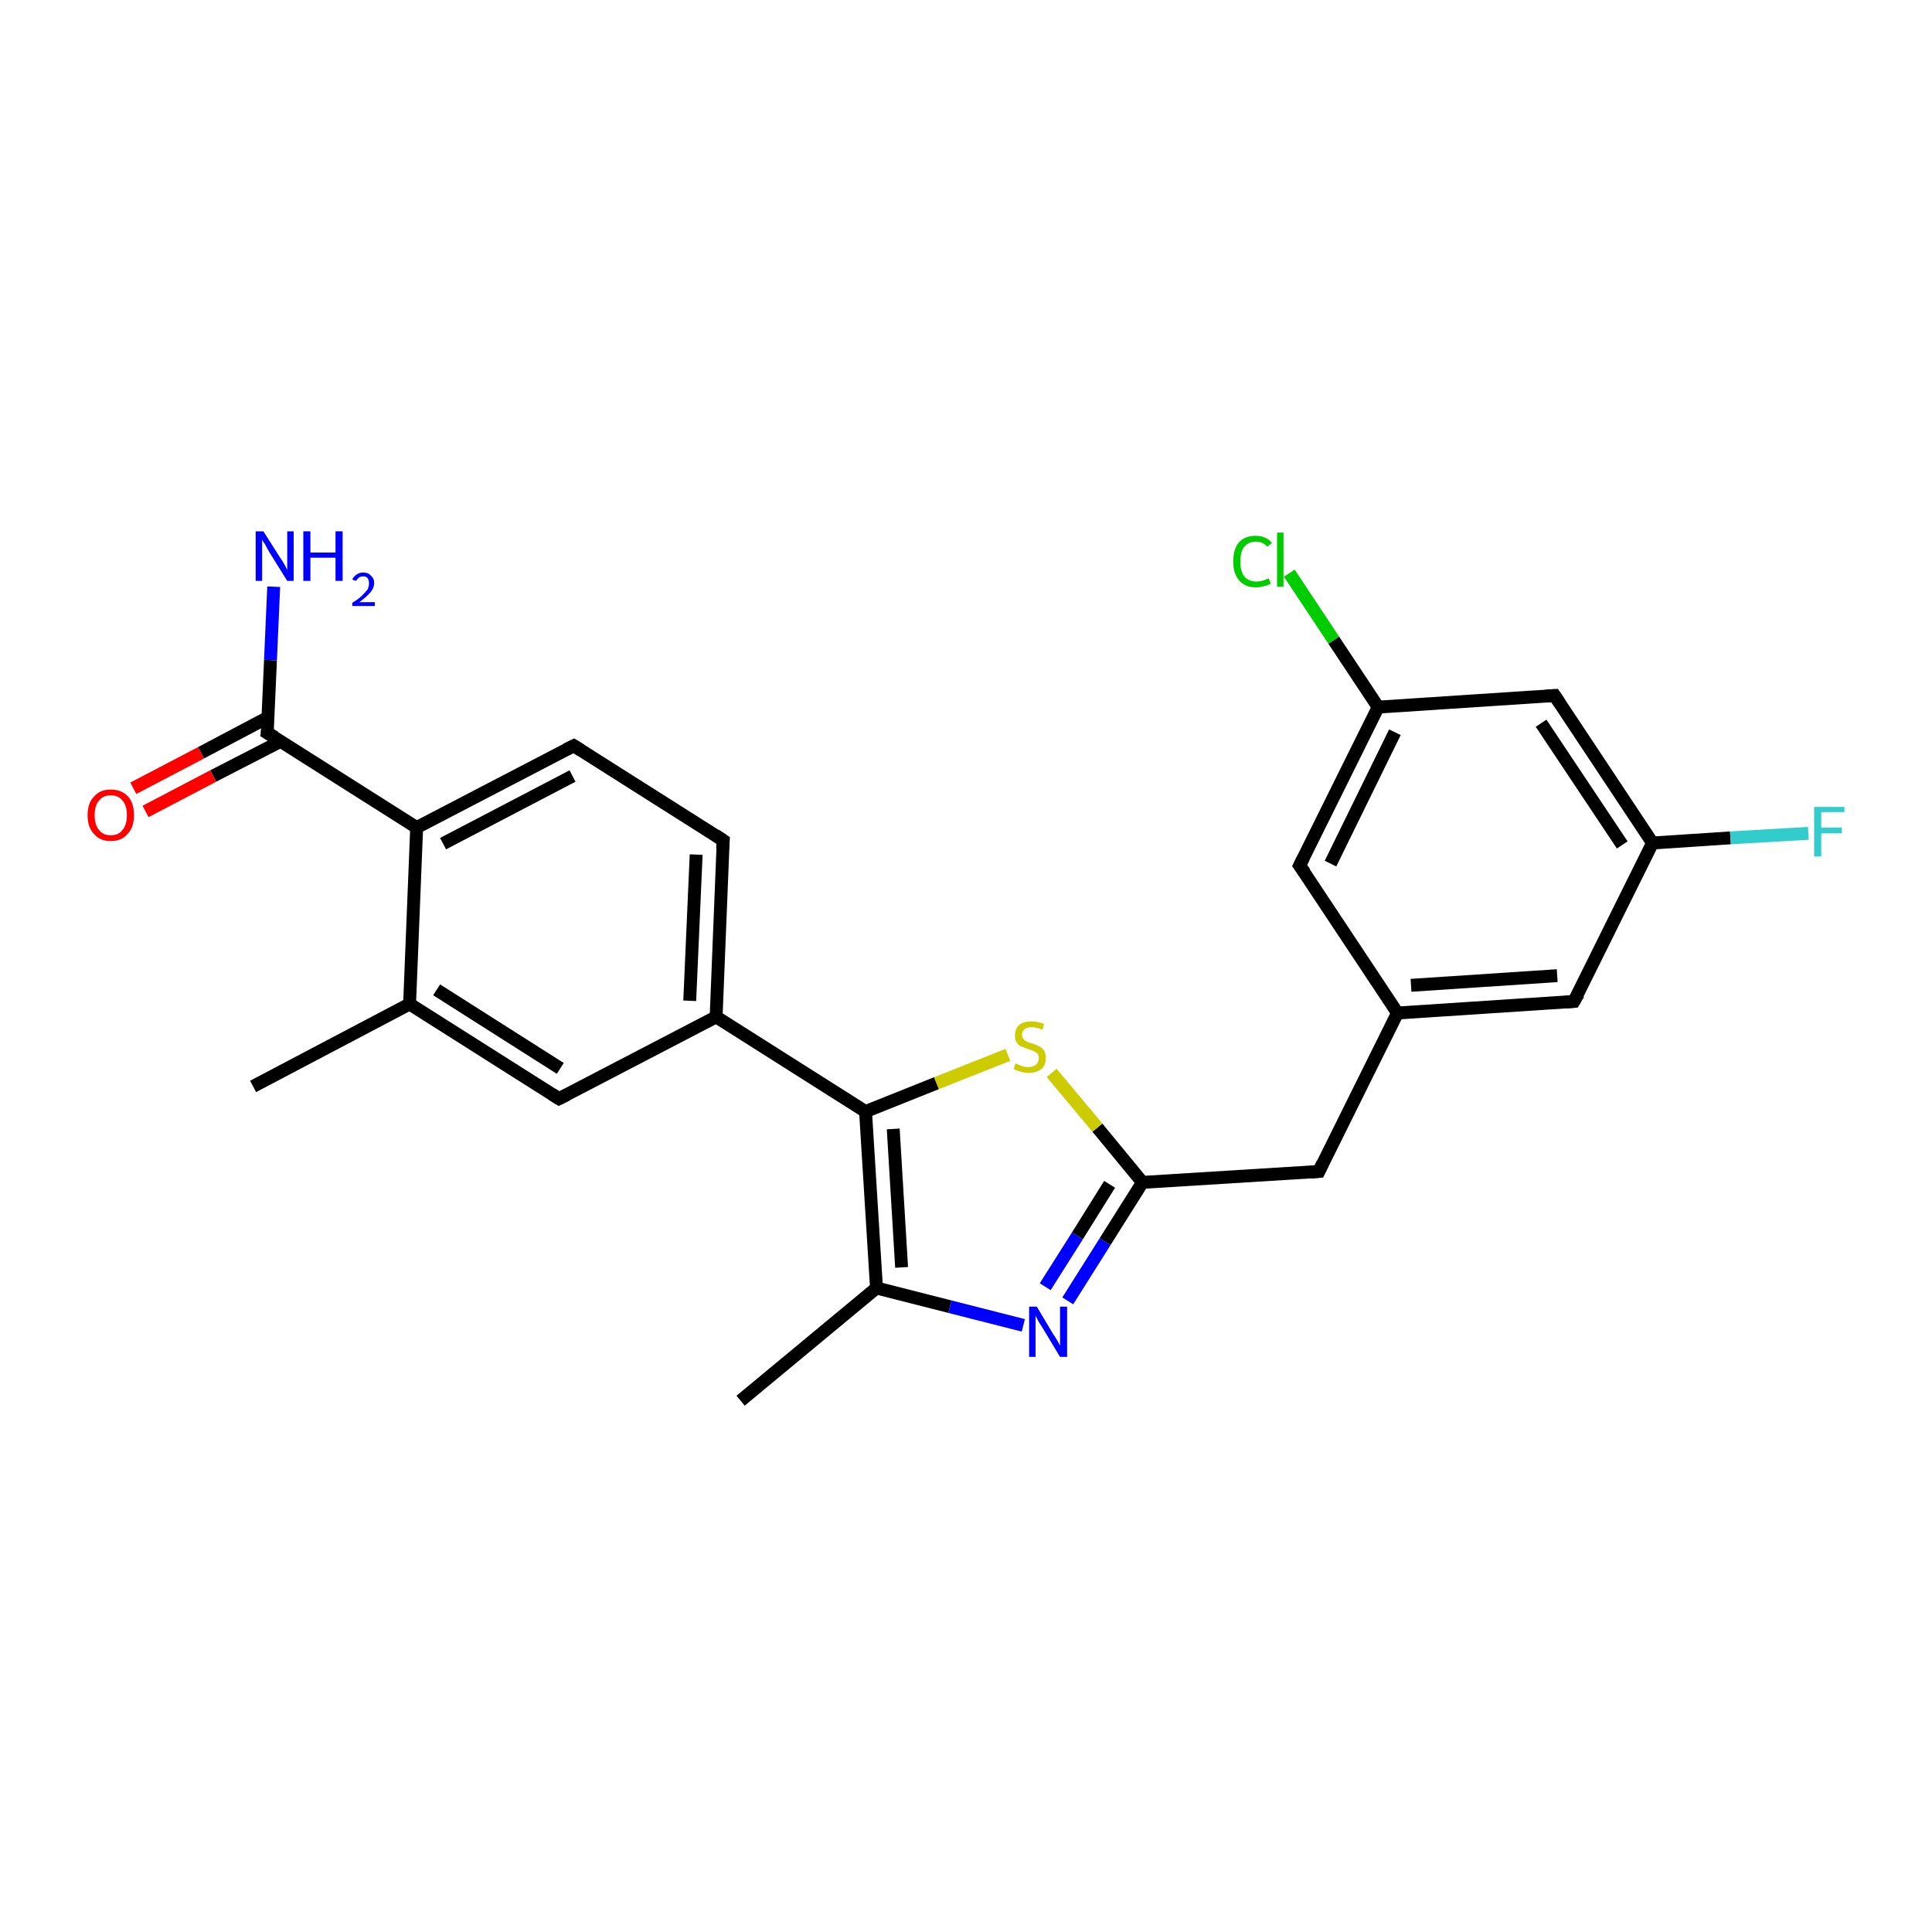 <?xml version='1.0' encoding='iso-8859-1'?>
<svg version='1.1' baseProfile='full'
              xmlns='http://www.w3.org/2000/svg'
                      xmlns:rdkit='http://www.rdkit.org/xml'
                      xmlns:xlink='http://www.w3.org/1999/xlink'
                  xml:space='preserve'
width='300px' height='300px' viewBox='0 0 300 300'>
<!-- END OF HEADER -->
<rect style='opacity:1.0;fill:#FFFFFF;stroke:none' width='300.0' height='300.0' x='0.0' y='0.0'> </rect>
<path class='bond-0 atom-0 atom-1' d='M 115.0,217.5 L 136.1,200.0' style='fill:none;fill-rule:evenodd;stroke:#000000;stroke-width:2.0px;stroke-linecap:butt;stroke-linejoin:miter;stroke-opacity:1' />
<path class='bond-1 atom-1 atom-2' d='M 136.1,200.0 L 147.5,202.9' style='fill:none;fill-rule:evenodd;stroke:#000000;stroke-width:2.0px;stroke-linecap:butt;stroke-linejoin:miter;stroke-opacity:1' />
<path class='bond-1 atom-1 atom-2' d='M 147.5,202.9 L 158.9,205.8' style='fill:none;fill-rule:evenodd;stroke:#0000FF;stroke-width:2.0px;stroke-linecap:butt;stroke-linejoin:miter;stroke-opacity:1' />
<path class='bond-2 atom-2 atom-3' d='M 165.8,202.0 L 171.6,192.8' style='fill:none;fill-rule:evenodd;stroke:#0000FF;stroke-width:2.0px;stroke-linecap:butt;stroke-linejoin:miter;stroke-opacity:1' />
<path class='bond-2 atom-2 atom-3' d='M 171.6,192.8 L 177.4,183.6' style='fill:none;fill-rule:evenodd;stroke:#000000;stroke-width:2.0px;stroke-linecap:butt;stroke-linejoin:miter;stroke-opacity:1' />
<path class='bond-2 atom-2 atom-3' d='M 162.3,199.8 L 167.3,191.9' style='fill:none;fill-rule:evenodd;stroke:#0000FF;stroke-width:2.0px;stroke-linecap:butt;stroke-linejoin:miter;stroke-opacity:1' />
<path class='bond-2 atom-2 atom-3' d='M 167.3,191.9 L 172.3,183.9' style='fill:none;fill-rule:evenodd;stroke:#000000;stroke-width:2.0px;stroke-linecap:butt;stroke-linejoin:miter;stroke-opacity:1' />
<path class='bond-3 atom-3 atom-4' d='M 177.4,183.6 L 204.8,181.9' style='fill:none;fill-rule:evenodd;stroke:#000000;stroke-width:2.0px;stroke-linecap:butt;stroke-linejoin:miter;stroke-opacity:1' />
<path class='bond-4 atom-4 atom-5' d='M 204.8,181.9 L 217.0,157.3' style='fill:none;fill-rule:evenodd;stroke:#000000;stroke-width:2.0px;stroke-linecap:butt;stroke-linejoin:miter;stroke-opacity:1' />
<path class='bond-5 atom-5 atom-6' d='M 217.0,157.3 L 244.4,155.5' style='fill:none;fill-rule:evenodd;stroke:#000000;stroke-width:2.0px;stroke-linecap:butt;stroke-linejoin:miter;stroke-opacity:1' />
<path class='bond-5 atom-5 atom-6' d='M 219.1,153.0 L 241.8,151.5' style='fill:none;fill-rule:evenodd;stroke:#000000;stroke-width:2.0px;stroke-linecap:butt;stroke-linejoin:miter;stroke-opacity:1' />
<path class='bond-6 atom-6 atom-7' d='M 244.4,155.5 L 256.6,130.9' style='fill:none;fill-rule:evenodd;stroke:#000000;stroke-width:2.0px;stroke-linecap:butt;stroke-linejoin:miter;stroke-opacity:1' />
<path class='bond-7 atom-7 atom-8' d='M 256.6,130.9 L 268.7,130.1' style='fill:none;fill-rule:evenodd;stroke:#000000;stroke-width:2.0px;stroke-linecap:butt;stroke-linejoin:miter;stroke-opacity:1' />
<path class='bond-7 atom-7 atom-8' d='M 268.7,130.1 L 280.8,129.4' style='fill:none;fill-rule:evenodd;stroke:#33CCCC;stroke-width:2.0px;stroke-linecap:butt;stroke-linejoin:miter;stroke-opacity:1' />
<path class='bond-8 atom-7 atom-9' d='M 256.6,130.9 L 241.4,108.0' style='fill:none;fill-rule:evenodd;stroke:#000000;stroke-width:2.0px;stroke-linecap:butt;stroke-linejoin:miter;stroke-opacity:1' />
<path class='bond-8 atom-7 atom-9' d='M 251.9,131.2 L 239.3,112.3' style='fill:none;fill-rule:evenodd;stroke:#000000;stroke-width:2.0px;stroke-linecap:butt;stroke-linejoin:miter;stroke-opacity:1' />
<path class='bond-9 atom-9 atom-10' d='M 241.4,108.0 L 214.0,109.8' style='fill:none;fill-rule:evenodd;stroke:#000000;stroke-width:2.0px;stroke-linecap:butt;stroke-linejoin:miter;stroke-opacity:1' />
<path class='bond-10 atom-10 atom-11' d='M 214.0,109.8 L 207.1,99.4' style='fill:none;fill-rule:evenodd;stroke:#000000;stroke-width:2.0px;stroke-linecap:butt;stroke-linejoin:miter;stroke-opacity:1' />
<path class='bond-10 atom-10 atom-11' d='M 207.1,99.4 L 200.2,89.0' style='fill:none;fill-rule:evenodd;stroke:#00CC00;stroke-width:2.0px;stroke-linecap:butt;stroke-linejoin:miter;stroke-opacity:1' />
<path class='bond-11 atom-10 atom-12' d='M 214.0,109.8 L 201.8,134.4' style='fill:none;fill-rule:evenodd;stroke:#000000;stroke-width:2.0px;stroke-linecap:butt;stroke-linejoin:miter;stroke-opacity:1' />
<path class='bond-11 atom-10 atom-12' d='M 216.6,113.7 L 206.6,134.1' style='fill:none;fill-rule:evenodd;stroke:#000000;stroke-width:2.0px;stroke-linecap:butt;stroke-linejoin:miter;stroke-opacity:1' />
<path class='bond-12 atom-3 atom-13' d='M 177.4,183.6 L 170.4,175.1' style='fill:none;fill-rule:evenodd;stroke:#000000;stroke-width:2.0px;stroke-linecap:butt;stroke-linejoin:miter;stroke-opacity:1' />
<path class='bond-12 atom-3 atom-13' d='M 170.4,175.1 L 163.3,166.6' style='fill:none;fill-rule:evenodd;stroke:#CCCC00;stroke-width:2.0px;stroke-linecap:butt;stroke-linejoin:miter;stroke-opacity:1' />
<path class='bond-13 atom-13 atom-14' d='M 156.5,163.8 L 145.4,168.2' style='fill:none;fill-rule:evenodd;stroke:#CCCC00;stroke-width:2.0px;stroke-linecap:butt;stroke-linejoin:miter;stroke-opacity:1' />
<path class='bond-13 atom-13 atom-14' d='M 145.4,168.2 L 134.4,172.6' style='fill:none;fill-rule:evenodd;stroke:#000000;stroke-width:2.0px;stroke-linecap:butt;stroke-linejoin:miter;stroke-opacity:1' />
<path class='bond-14 atom-14 atom-15' d='M 134.4,172.6 L 111.2,157.9' style='fill:none;fill-rule:evenodd;stroke:#000000;stroke-width:2.0px;stroke-linecap:butt;stroke-linejoin:miter;stroke-opacity:1' />
<path class='bond-15 atom-15 atom-16' d='M 111.2,157.9 L 112.3,130.5' style='fill:none;fill-rule:evenodd;stroke:#000000;stroke-width:2.0px;stroke-linecap:butt;stroke-linejoin:miter;stroke-opacity:1' />
<path class='bond-15 atom-15 atom-16' d='M 107.1,155.4 L 108.1,132.7' style='fill:none;fill-rule:evenodd;stroke:#000000;stroke-width:2.0px;stroke-linecap:butt;stroke-linejoin:miter;stroke-opacity:1' />
<path class='bond-16 atom-16 atom-17' d='M 112.3,130.5 L 89.1,115.8' style='fill:none;fill-rule:evenodd;stroke:#000000;stroke-width:2.0px;stroke-linecap:butt;stroke-linejoin:miter;stroke-opacity:1' />
<path class='bond-17 atom-17 atom-18' d='M 89.1,115.8 L 64.7,128.5' style='fill:none;fill-rule:evenodd;stroke:#000000;stroke-width:2.0px;stroke-linecap:butt;stroke-linejoin:miter;stroke-opacity:1' />
<path class='bond-17 atom-17 atom-18' d='M 88.9,120.5 L 68.8,131.0' style='fill:none;fill-rule:evenodd;stroke:#000000;stroke-width:2.0px;stroke-linecap:butt;stroke-linejoin:miter;stroke-opacity:1' />
<path class='bond-18 atom-18 atom-19' d='M 64.7,128.5 L 41.5,113.8' style='fill:none;fill-rule:evenodd;stroke:#000000;stroke-width:2.0px;stroke-linecap:butt;stroke-linejoin:miter;stroke-opacity:1' />
<path class='bond-19 atom-19 atom-20' d='M 41.5,113.8 L 42.0,102.5' style='fill:none;fill-rule:evenodd;stroke:#000000;stroke-width:2.0px;stroke-linecap:butt;stroke-linejoin:miter;stroke-opacity:1' />
<path class='bond-19 atom-19 atom-20' d='M 42.0,102.5 L 42.5,91.1' style='fill:none;fill-rule:evenodd;stroke:#0000FF;stroke-width:2.0px;stroke-linecap:butt;stroke-linejoin:miter;stroke-opacity:1' />
<path class='bond-20 atom-19 atom-21' d='M 41.6,111.4 L 31.2,116.9' style='fill:none;fill-rule:evenodd;stroke:#000000;stroke-width:2.0px;stroke-linecap:butt;stroke-linejoin:miter;stroke-opacity:1' />
<path class='bond-20 atom-19 atom-21' d='M 31.2,116.9 L 20.7,122.4' style='fill:none;fill-rule:evenodd;stroke:#FF0000;stroke-width:2.0px;stroke-linecap:butt;stroke-linejoin:miter;stroke-opacity:1' />
<path class='bond-20 atom-19 atom-21' d='M 43.6,115.1 L 33.1,120.5' style='fill:none;fill-rule:evenodd;stroke:#000000;stroke-width:2.0px;stroke-linecap:butt;stroke-linejoin:miter;stroke-opacity:1' />
<path class='bond-20 atom-19 atom-21' d='M 33.1,120.5 L 22.6,126.0' style='fill:none;fill-rule:evenodd;stroke:#FF0000;stroke-width:2.0px;stroke-linecap:butt;stroke-linejoin:miter;stroke-opacity:1' />
<path class='bond-21 atom-18 atom-22' d='M 64.7,128.5 L 63.6,155.9' style='fill:none;fill-rule:evenodd;stroke:#000000;stroke-width:2.0px;stroke-linecap:butt;stroke-linejoin:miter;stroke-opacity:1' />
<path class='bond-22 atom-22 atom-23' d='M 63.6,155.9 L 39.3,168.7' style='fill:none;fill-rule:evenodd;stroke:#000000;stroke-width:2.0px;stroke-linecap:butt;stroke-linejoin:miter;stroke-opacity:1' />
<path class='bond-23 atom-22 atom-24' d='M 63.6,155.9 L 86.8,170.6' style='fill:none;fill-rule:evenodd;stroke:#000000;stroke-width:2.0px;stroke-linecap:butt;stroke-linejoin:miter;stroke-opacity:1' />
<path class='bond-23 atom-22 atom-24' d='M 67.8,153.7 L 87.0,165.9' style='fill:none;fill-rule:evenodd;stroke:#000000;stroke-width:2.0px;stroke-linecap:butt;stroke-linejoin:miter;stroke-opacity:1' />
<path class='bond-24 atom-14 atom-1' d='M 134.4,172.6 L 136.1,200.0' style='fill:none;fill-rule:evenodd;stroke:#000000;stroke-width:2.0px;stroke-linecap:butt;stroke-linejoin:miter;stroke-opacity:1' />
<path class='bond-24 atom-14 atom-1' d='M 138.7,175.3 L 140.0,196.8' style='fill:none;fill-rule:evenodd;stroke:#000000;stroke-width:2.0px;stroke-linecap:butt;stroke-linejoin:miter;stroke-opacity:1' />
<path class='bond-25 atom-24 atom-15' d='M 86.8,170.6 L 111.2,157.9' style='fill:none;fill-rule:evenodd;stroke:#000000;stroke-width:2.0px;stroke-linecap:butt;stroke-linejoin:miter;stroke-opacity:1' />
<path class='bond-26 atom-12 atom-5' d='M 201.8,134.4 L 217.0,157.3' style='fill:none;fill-rule:evenodd;stroke:#000000;stroke-width:2.0px;stroke-linecap:butt;stroke-linejoin:miter;stroke-opacity:1' />
<path d='M 203.5,182.0 L 204.8,181.9 L 205.4,180.6' style='fill:none;stroke:#000000;stroke-width:2.0px;stroke-linecap:butt;stroke-linejoin:miter;stroke-opacity:1;' />
<path d='M 243.1,155.6 L 244.4,155.5 L 245.1,154.3' style='fill:none;stroke:#000000;stroke-width:2.0px;stroke-linecap:butt;stroke-linejoin:miter;stroke-opacity:1;' />
<path d='M 242.2,109.2 L 241.4,108.0 L 240.0,108.1' style='fill:none;stroke:#000000;stroke-width:2.0px;stroke-linecap:butt;stroke-linejoin:miter;stroke-opacity:1;' />
<path d='M 202.4,133.2 L 201.8,134.4 L 202.6,135.5' style='fill:none;stroke:#000000;stroke-width:2.0px;stroke-linecap:butt;stroke-linejoin:miter;stroke-opacity:1;' />
<path d='M 112.2,131.8 L 112.3,130.5 L 111.1,129.7' style='fill:none;stroke:#000000;stroke-width:2.0px;stroke-linecap:butt;stroke-linejoin:miter;stroke-opacity:1;' />
<path d='M 90.2,116.5 L 89.1,115.8 L 87.9,116.4' style='fill:none;stroke:#000000;stroke-width:2.0px;stroke-linecap:butt;stroke-linejoin:miter;stroke-opacity:1;' />
<path d='M 42.7,114.5 L 41.5,113.8 L 41.6,113.2' style='fill:none;stroke:#000000;stroke-width:2.0px;stroke-linecap:butt;stroke-linejoin:miter;stroke-opacity:1;' />
<path d='M 85.7,169.9 L 86.8,170.6 L 88.0,170.0' style='fill:none;stroke:#000000;stroke-width:2.0px;stroke-linecap:butt;stroke-linejoin:miter;stroke-opacity:1;' />
<path class='atom-2' d='M 161.0 202.9
L 163.5 207.1
Q 163.8 207.5, 164.2 208.2
Q 164.6 208.9, 164.6 209.0
L 164.6 202.9
L 165.7 202.9
L 165.7 210.7
L 164.6 210.7
L 161.9 206.2
Q 161.6 205.7, 161.2 205.1
Q 160.9 204.5, 160.8 204.3
L 160.8 210.7
L 159.8 210.7
L 159.8 202.9
L 161.0 202.9
' fill='#0000FF'/>
<path class='atom-8' d='M 281.7 125.3
L 286.4 125.3
L 286.4 126.1
L 282.8 126.1
L 282.8 128.5
L 286.0 128.5
L 286.0 129.4
L 282.8 129.4
L 282.8 133.0
L 281.7 133.0
L 281.7 125.3
' fill='#33CCCC'/>
<path class='atom-11' d='M 191.5 87.2
Q 191.5 85.2, 192.4 84.2
Q 193.3 83.2, 195.0 83.2
Q 196.6 83.2, 197.5 84.3
L 196.8 84.9
Q 196.1 84.1, 195.0 84.1
Q 193.9 84.1, 193.2 84.9
Q 192.6 85.7, 192.6 87.2
Q 192.6 88.7, 193.2 89.5
Q 193.9 90.3, 195.1 90.3
Q 196.0 90.3, 197.0 89.8
L 197.3 90.6
Q 196.9 90.9, 196.3 91.0
Q 195.7 91.2, 195.0 91.2
Q 193.3 91.2, 192.4 90.1
Q 191.5 89.1, 191.5 87.2
' fill='#00CC00'/>
<path class='atom-11' d='M 198.3 82.7
L 199.3 82.7
L 199.3 91.1
L 198.3 91.1
L 198.3 82.7
' fill='#00CC00'/>
<path class='atom-13' d='M 157.7 165.1
Q 157.8 165.2, 158.1 165.3
Q 158.5 165.5, 158.9 165.6
Q 159.3 165.7, 159.7 165.7
Q 160.4 165.7, 160.9 165.3
Q 161.3 164.9, 161.3 164.3
Q 161.3 163.9, 161.1 163.6
Q 160.9 163.4, 160.5 163.2
Q 160.2 163.1, 159.7 162.9
Q 159.0 162.7, 158.6 162.5
Q 158.1 162.3, 157.9 161.9
Q 157.6 161.5, 157.6 160.8
Q 157.6 159.8, 158.2 159.2
Q 158.9 158.6, 160.2 158.6
Q 161.1 158.6, 162.1 159.0
L 161.9 159.9
Q 160.9 159.5, 160.2 159.5
Q 159.5 159.5, 159.1 159.8
Q 158.7 160.1, 158.7 160.6
Q 158.7 161.1, 158.9 161.3
Q 159.1 161.6, 159.4 161.7
Q 159.7 161.9, 160.2 162.0
Q 160.9 162.2, 161.4 162.5
Q 161.8 162.7, 162.1 163.1
Q 162.4 163.6, 162.4 164.3
Q 162.4 165.4, 161.7 166.0
Q 160.9 166.6, 159.8 166.6
Q 159.1 166.6, 158.5 166.4
Q 158.0 166.3, 157.4 166.0
L 157.7 165.1
' fill='#CCCC00'/>
<path class='atom-20' d='M 40.9 82.5
L 43.5 86.6
Q 43.8 87.0, 44.2 87.7
Q 44.6 88.5, 44.6 88.5
L 44.6 82.5
L 45.6 82.5
L 45.6 90.2
L 44.6 90.2
L 41.8 85.7
Q 41.5 85.2, 41.2 84.6
Q 40.8 84.0, 40.7 83.8
L 40.7 90.2
L 39.7 90.2
L 39.7 82.5
L 40.9 82.5
' fill='#0000FF'/>
<path class='atom-20' d='M 47.1 82.5
L 48.2 82.5
L 48.2 85.8
L 52.1 85.8
L 52.1 82.5
L 53.2 82.5
L 53.2 90.2
L 52.1 90.2
L 52.1 86.6
L 48.2 86.6
L 48.2 90.2
L 47.1 90.2
L 47.1 82.5
' fill='#0000FF'/>
<path class='atom-20' d='M 54.7 90.0
Q 54.9 89.5, 55.4 89.2
Q 55.8 88.9, 56.4 88.9
Q 57.2 88.9, 57.6 89.4
Q 58.1 89.8, 58.1 90.5
Q 58.1 91.3, 57.5 92.0
Q 56.9 92.7, 55.8 93.5
L 58.2 93.5
L 58.2 94.1
L 54.7 94.1
L 54.7 93.6
Q 55.7 93.0, 56.2 92.5
Q 56.8 91.9, 57.1 91.5
Q 57.3 91.0, 57.3 90.6
Q 57.3 90.1, 57.1 89.8
Q 56.9 89.5, 56.4 89.5
Q 56.0 89.5, 55.7 89.7
Q 55.5 89.9, 55.3 90.2
L 54.7 90.0
' fill='#0000FF'/>
<path class='atom-21' d='M 13.6 126.6
Q 13.6 124.7, 14.6 123.7
Q 15.5 122.6, 17.2 122.6
Q 18.9 122.6, 19.9 123.7
Q 20.8 124.7, 20.8 126.6
Q 20.8 128.5, 19.8 129.5
Q 18.9 130.6, 17.2 130.6
Q 15.5 130.6, 14.6 129.5
Q 13.6 128.5, 13.6 126.6
M 17.2 129.7
Q 18.4 129.7, 19.0 128.9
Q 19.7 128.1, 19.7 126.6
Q 19.7 125.0, 19.0 124.3
Q 18.4 123.5, 17.2 123.5
Q 16.0 123.5, 15.4 124.3
Q 14.7 125.0, 14.7 126.6
Q 14.7 128.1, 15.4 128.9
Q 16.0 129.7, 17.2 129.7
' fill='#FF0000'/>
</svg>

